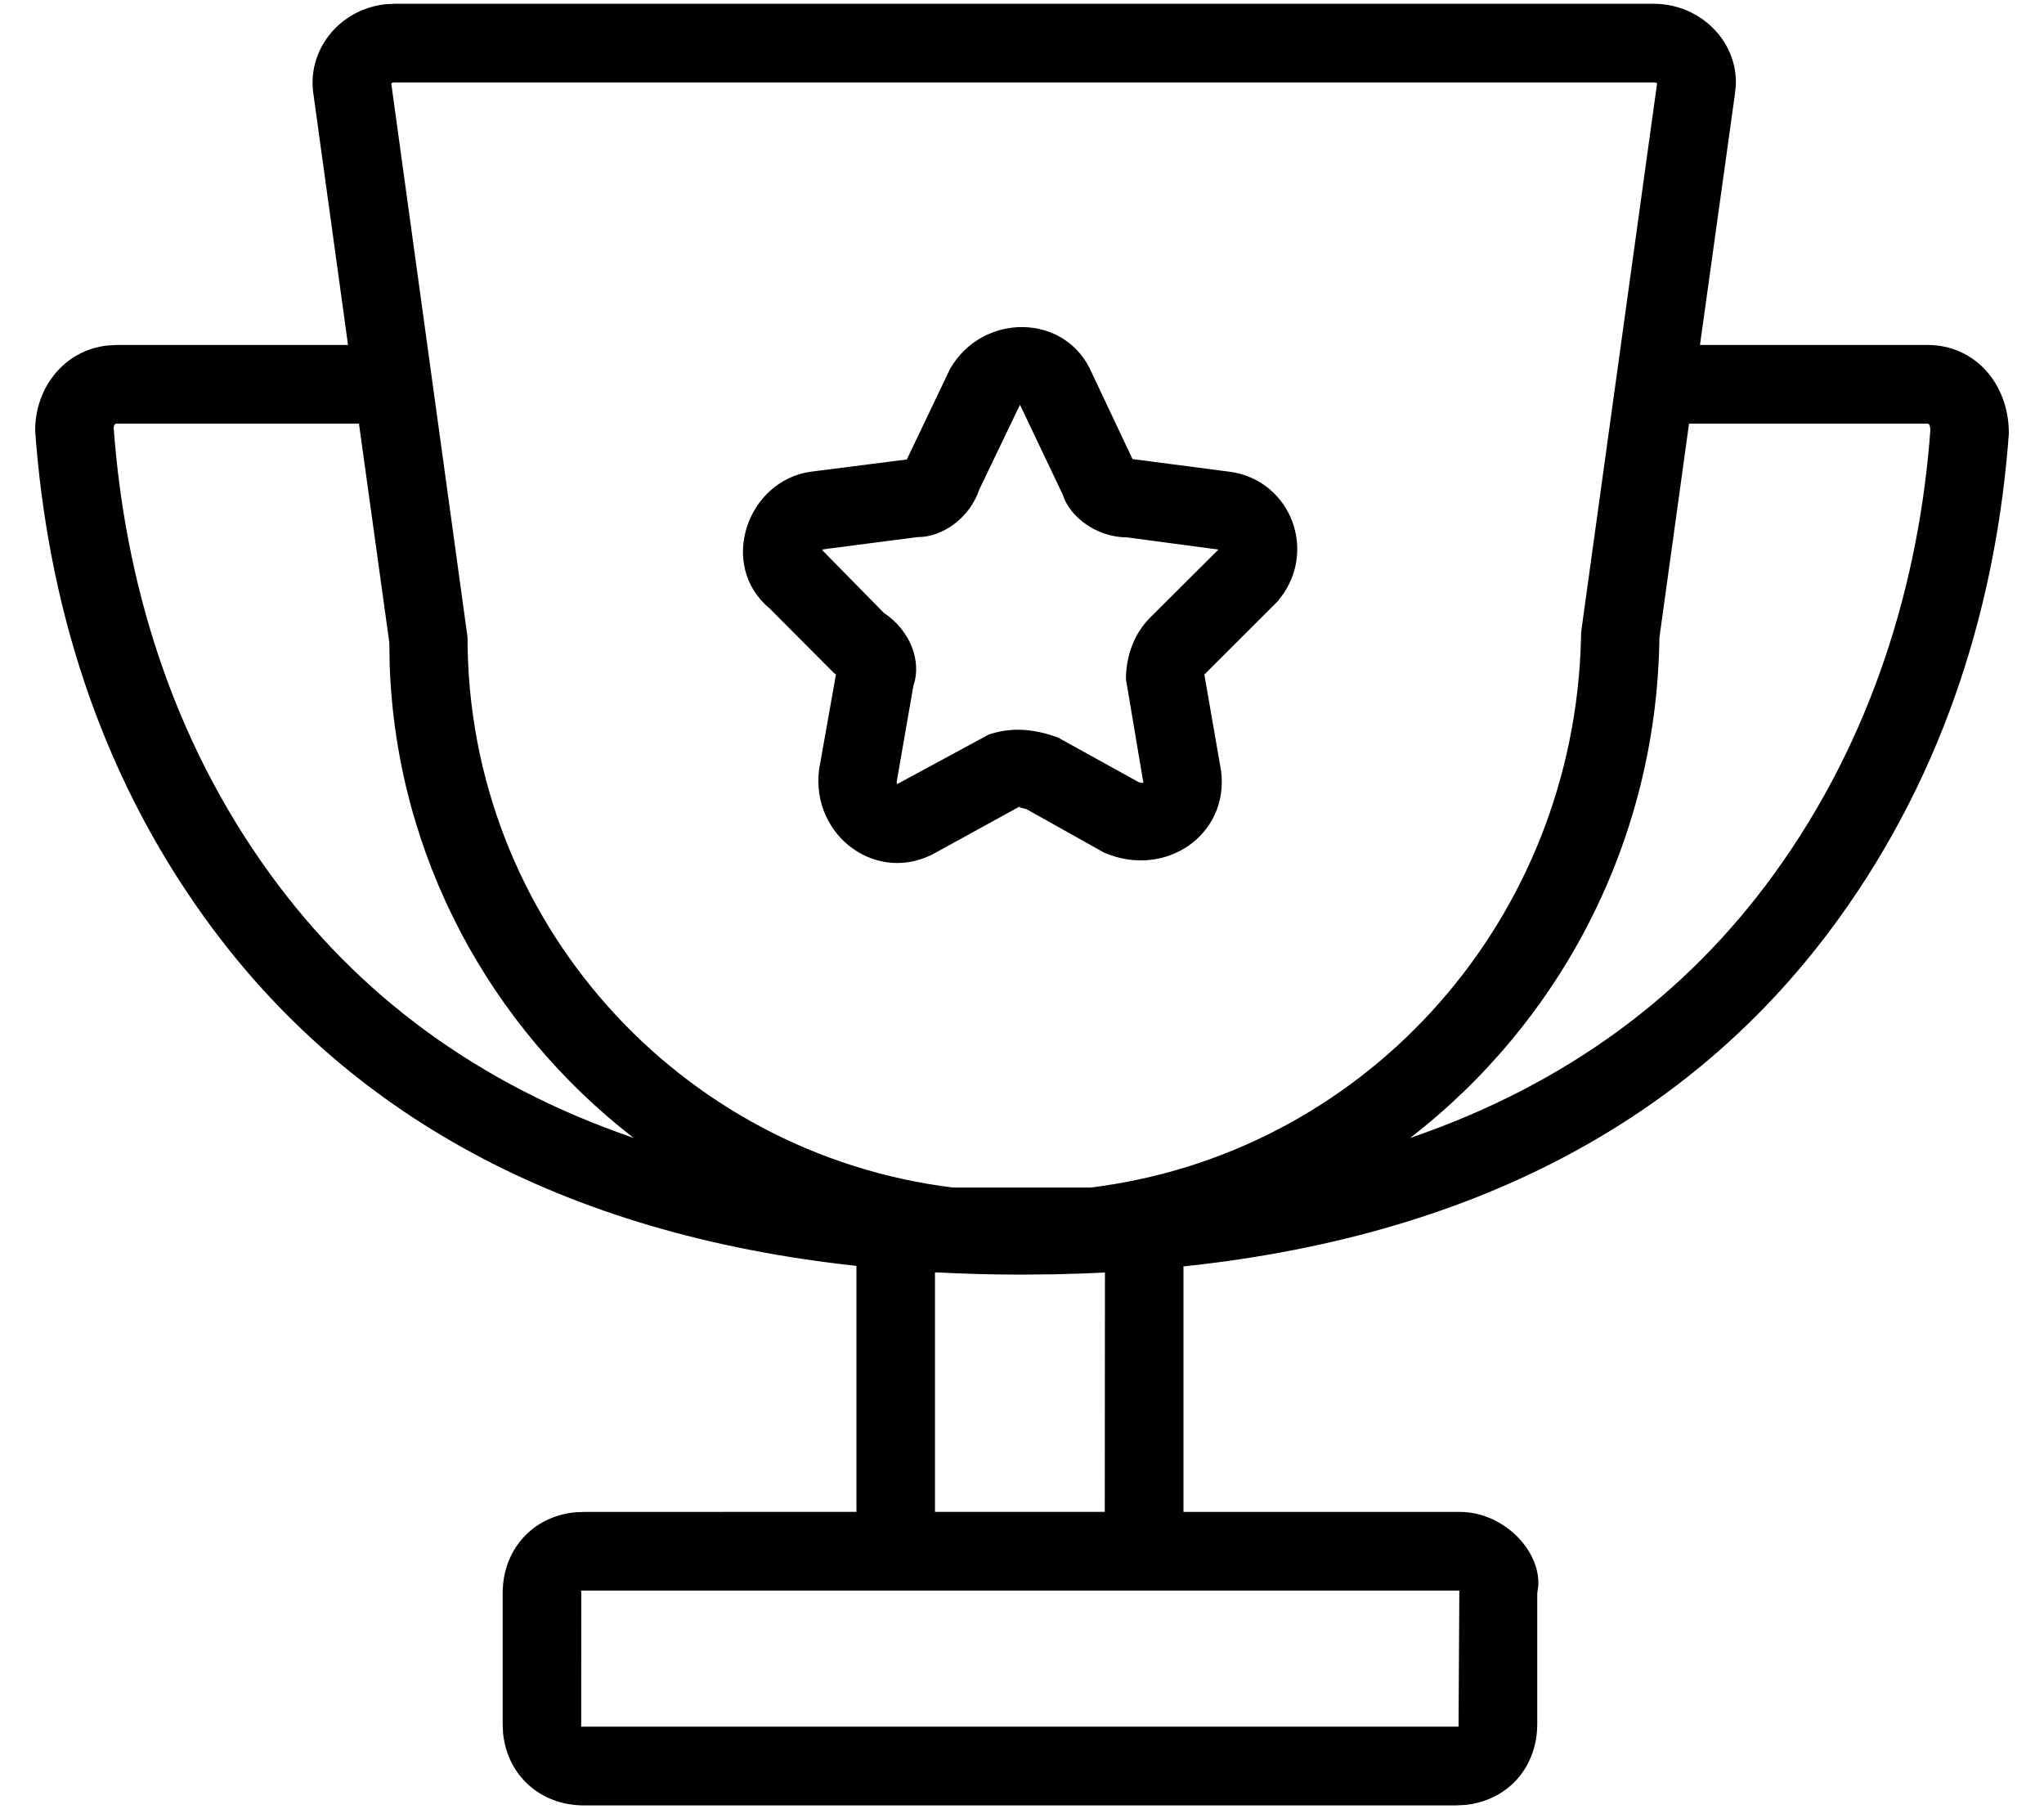 <?xml version="1.0" encoding="UTF-8"?>
<svg width="26px" height="23px" viewBox="0 0 26 23" version="1.1" xmlns="http://www.w3.org/2000/svg" xmlns:xlink="http://www.w3.org/1999/xlink">
    <!-- Generator: Sketch 64 (93537) - https://sketch.com -->
    <title>Combined Shape</title>
    <desc>Created with Sketch.</desc>
    <defs>
        <rect id="path-1" x="0" y="0" width="100" height="1024"></rect>
        <filter x="-9.0%" y="-1.2%" width="124.0%" height="102.3%" filterUnits="objectBoundingBox" id="filter-2">
            <feOffset dx="3" dy="0" in="SourceAlpha" result="shadowOffsetOuter1"></feOffset>
            <feGaussianBlur stdDeviation="3.5" in="shadowOffsetOuter1" result="shadowBlurOuter1"></feGaussianBlur>
            <feColorMatrix values="0 0 0 0 0   0 0 0 0 0   0 0 0 0 0  0 0 0 0.153 0" type="matrix" in="shadowBlurOuter1"></feColorMatrix>
        </filter>
    </defs>
    <g id="Symbols" stroke="none" stroke-width="1" fill="none" fill-rule="evenodd">
        <g id="Global/Sidebar" transform="translate(-37, -220)">
            <g id="Group-3" transform="translate(8.5, 206.048)" fill="#000000" fill-rule="nonzero">
                <g id="Division" transform="translate(15.5, 14)">
                    <path d="M34.036,-1.95399252e-14 C34.625,-1.95399252e-14 35.107,0.475 35.08,1.043 L35.067,1.158 L34.624,4.339 L37.519,4.339 C38.122,4.339 38.554,4.833 38.553,5.465 C38.4,7.55 37.775,9.729 36.369,11.662 C34.599,14.097 31.872,15.654 28.053,16.057 L28.054,16.089 L28.054,19.143 C28.054,19.155 28.054,19.167 28.054,19.179 L31.572,19.179 C32.114,19.179 32.597,19.66 32.567,20.122 L32.554,20.214 L32.554,21.875 C32.554,22.433 32.173,22.852 31.636,22.905 L31.519,22.911 L20.429,22.911 C19.872,22.911 19.453,22.529 19.399,21.992 L19.394,21.875 L19.394,20.214 C19.394,19.657 19.775,19.238 20.312,19.184 L20.429,19.179 L23.895,19.178 L23.894,19.143 L23.894,16.089 C23.894,16.076 23.894,16.063 23.894,16.05 C20.104,15.64 17.394,14.085 15.632,11.662 C14.226,9.729 13.601,7.55 13.447,5.429 C13.447,4.873 13.824,4.406 14.364,4.346 L14.483,4.339 L17.427,4.339 L16.99,1.171 C16.891,0.58 17.33,0.068 17.902,0.006 L18.019,-1.95399252e-14 L34.036,-1.95399252e-14 Z M31.563,20.179 L20.394,20.179 C20.392,20.182 20.393,20.186 20.393,20.196 L20.394,20.214 L20.393,21.9 L20.393,21.906 L20.394,21.91 L31.553,21.91 L31.563,20.179 Z M24.893,16.132 L24.893,19.174 L24.893,19.174 L24.894,19.178 L27.053,19.178 L27.055,16.134 C26.846,16.145 26.633,16.152 26.418,16.157 L26.001,16.161 C25.622,16.161 25.253,16.151 24.893,16.132 Z M34.036,1 L18.019,1 C17.997,1 17.986,1.005 17.981,1.011 L17.978,1.021 L18.947,8.054 C18.947,11.661 21.64,14.626 25.123,15.054 L26.871,15.054 C30.284,14.636 32.939,11.788 33.105,8.234 L33.113,7.985 L34.079,1.007 L34.036,1 Z M34.485,5.339 L34.108,8.06 C34.075,10.651 32.842,12.953 30.936,14.424 C32.936,13.739 34.456,12.594 35.561,11.074 C36.839,9.316 37.415,7.308 37.554,5.429 C37.554,5.376 37.545,5.352 37.532,5.343 L37.519,5.339 L34.485,5.339 Z M17.566,5.339 L14.483,5.339 C14.464,5.339 14.447,5.358 14.446,5.392 C14.586,7.308 15.162,9.316 16.441,11.074 C17.545,12.592 19.063,13.737 21.06,14.423 C19.238,13.014 18.044,10.848 17.957,8.415 L17.952,8.122 L17.566,5.339 Z M25.084,4.645 C25.495,3.925 26.559,3.925 26.889,4.696 L26.889,4.696 L27.406,5.79 L28.634,5.95 C29.377,6.043 29.743,6.882 29.327,7.5 L29.327,7.5 L29.255,7.596 L28.336,8.514 C28.333,8.518 28.322,8.548 28.315,8.504 L28.315,8.504 L28.533,9.759 C28.634,10.573 27.819,11.129 27.045,10.795 L27.045,10.795 L26.057,10.242 C25.999,10.223 25.949,10.223 25.974,10.206 L25.974,10.206 L24.909,10.791 C24.17,11.214 23.311,10.59 23.419,9.736 L23.419,9.736 L23.634,8.526 L23.633,8.528 L23.611,8.514 L22.788,7.688 C22.131,7.14 22.502,6.066 23.311,5.951 L23.311,5.951 L24.535,5.795 Z M25.97,5.09 C25.978,5.11 25.97,5.11 25.97,5.108 L25.97,5.108 L25.457,6.176 C25.336,6.54 24.985,6.786 24.672,6.782 L24.672,6.782 L23.446,6.941 C23.468,6.938 23.464,6.95 23.461,6.95 L23.461,6.95 L24.242,7.745 C24.584,7.973 24.727,8.366 24.618,8.675 L24.618,8.675 L24.408,9.883 C24.403,9.919 24.411,9.925 24.42,9.919 L24.42,9.919 L25.575,9.294 C25.838,9.206 26.11,9.206 26.456,9.33 L26.456,9.33 L27.483,9.898 L27.518,9.908 L27.544,9.907 L27.322,8.589 C27.322,8.296 27.426,8.01 27.629,7.807 L27.629,7.807 L28.498,6.941 L27.34,6.786 C27.001,6.786 26.682,6.587 26.55,6.323 L26.55,6.323 L26.514,6.233 Z" id="Combined-Shape"></path>
                </g>
            </g>
        </g>
    </g>
</svg>
